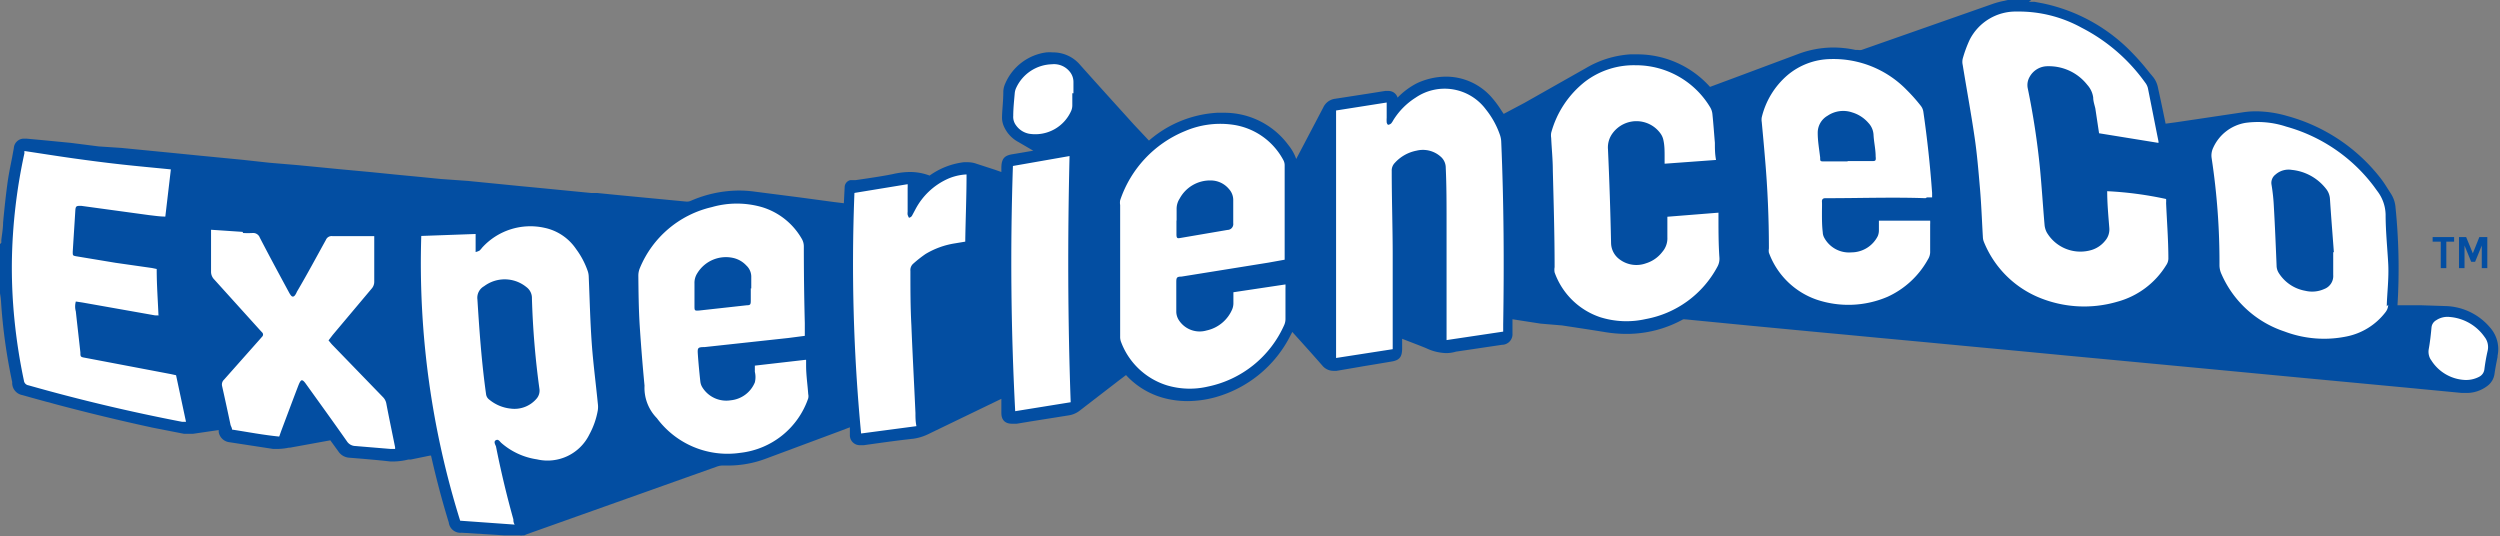<?xml version="1.0" encoding="UTF-8"?> <svg xmlns="http://www.w3.org/2000/svg" viewBox="0 0 153.64 32.95"><rect x="0" y="0" width="153.64" height="32.95" fill="#808080" stroke="none"/><defs><style>.cls-1{fill:#034ea2;}.cls-2{fill:#fff;}</style></defs><title>Asset 1</title><g id="Layer_2" data-name="Layer 2"><g id="Layer_1-2" data-name="Layer 1"><path class="cls-1" d="M151.56,14.57l.41,1h0l.4-1h.49v1.91h-.34V15.09h0l-.41,1h-.24l-.41-1h0v1.39h-.34V14.57Zm-2.06.28v-.28h1.32v.28h-.48v1.63H150V14.85ZM124.83,0H123.7l-.14,0-.07,0-.1,0-.27.06a5.59,5.59,0,0,0-.6.16L114.4,3.07a.65.65,0,0,1-.21,0l-.15,0a6.6,6.6,0,0,0-1.36-.15,6.16,6.16,0,0,0-2.2.41l-3.91,1.46-1.48.55h0a6,6,0,0,0-4.51-2h-.38a6.12,6.12,0,0,0-2.71.83l-3.8,2.15L92.41,7l-.14-.21a6.58,6.58,0,0,0-.55-.75,3.73,3.73,0,0,0-2.85-1.33,4.29,4.29,0,0,0-1.78.4A4.51,4.51,0,0,0,85.89,6a.58.58,0,0,0-.58-.41l-.19,0-1.07.17-2,.31a.93.93,0,0,0-.73.54L79.66,9.77a2.8,2.8,0,0,0-.47-.84,4.89,4.89,0,0,0-4-2h-.39a7,7,0,0,0-4.19,1.71l-.94-1C68.56,6.41,67.46,5.2,66.39,4a2.17,2.17,0,0,0-1.68-.78,2.75,2.75,0,0,0-.41,0,3.21,3.21,0,0,0-2.52,1.91,1.32,1.32,0,0,0-.12.48c0,.61-.07,1.11-.08,1.59a1.33,1.33,0,0,0,.1.53,2,2,0,0,0,.91,1l.91.53-.87.15-.42.07c-.49.08-.65.28-.67.78v.24s0,0,0,.07l-.4-.14L60,10.06a1.56,1.56,0,0,0-.53-.09l-.24,0a4.54,4.54,0,0,0-2.1.82l0,0a3.4,3.4,0,0,0-1.22-.22,4.81,4.81,0,0,0-1,.12c-.52.11-1.06.19-1.58.27l-.75.11-.22,0-.1,0a.45.45,0,0,0-.35.42l-.05,1-.65-.08-2-.27-1.4-.18-1.48-.19a7.09,7.09,0,0,0-.92-.06,7.47,7.47,0,0,0-2.93.62.62.62,0,0,1-.24.06h-.05l-1.67-.16-1.06-.1-1.66-.16-1.1-.11-.37,0-3.07-.3-1.36-.13-1.31-.13-1.82-.18L27.09,11l-1.31-.13-1.36-.13-1.59-.16L21,10.41l-1.34-.13-1.34-.13L16.54,10,14.9,9.82l-1.34-.13-1.34-.13-1.6-.16L8.78,9.22,7.46,9.09,6.08,9,4.35,8.78,2.7,8.62l-1.08-.1H1.48a.62.62,0,0,0-.63.58L.74,9.7c-.11.55-.23,1.13-.3,1.7-.1.76-.18,1.53-.25,2.28,0,.36-.07.72-.11,1.08a1.31,1.31,0,0,1,0,.16L0,15a.48.48,0,0,0,0,.09v2.63a.5.5,0,0,0,0,.07c0,.08,0,.16,0,.24a4.1,4.1,0,0,1,.06.45,33.88,33.88,0,0,0,.69,5l0,.1h0a.76.76,0,0,0,.62.7c2.68.76,5.37,1.43,8,2l1.94.38.29,0,.26,0,1.16-.17.42-.06,0,.12a.76.76,0,0,0,.68.63l2.67.41.31,0a3.67,3.67,0,0,0,.66-.08h.07l2.47-.45.29.4.21.29a.87.87,0,0,0,.68.38c.89.07,1.7.14,2.51.23h.23a4,4,0,0,0,.88-.12l.15,0L26.42,28l.07,0c.33,1.46.69,2.81,1.09,4.11a.72.72,0,0,0,.79.63l1.48.09L31,32.9l.21,0,.13,0h.6a.45.45,0,0,0,.18,0l.1,0,.16-.07L44.1,28.66a1,1,0,0,1,.32-.05h.33a6.58,6.58,0,0,0,2.31-.42l4.54-1.69.63-.24v.1c0,.14,0,.27,0,.41a.61.61,0,0,0,.62.59h.23l.86-.12c.72-.1,1.47-.2,2.21-.28a3.2,3.2,0,0,0,1-.33l4.39-2.12c0,.29,0,.58,0,.87,0,.58.41.66.64.66h.13l.18,0,.84-.14,2.33-.37a1.47,1.47,0,0,0,.69-.29l2.4-1.85.45-.34a4.87,4.87,0,0,0,2.57,1.47,5.7,5.7,0,0,0,1.2.13,6.53,6.53,0,0,0,1.73-.24,7.39,7.39,0,0,0,4.61-3.8l.11-.21.18.2c.56.62,1.11,1.23,1.66,1.86a.88.88,0,0,0,.68.33l.2,0,1.23-.21.46-.08.55-.09,1.13-.19c.49-.08.65-.27.66-.78v-.45c0-.06,0-.11,0-.17l.23.09c.41.16.84.32,1.25.49a3.05,3.05,0,0,0,1.22.3,2.12,2.12,0,0,0,.61-.09h0l.61-.09,2.22-.33a.65.65,0,0,0,.64-.71c0-.19,0-.38,0-.57s0-.19,0-.29l1.22.19.52.08L96,20c.85.13,1.72.26,2.58.4a8.18,8.18,0,0,0,1.38.12,7.16,7.16,0,0,0,3.47-.89.25.25,0,0,1,.13,0h.06l.71.07,3.39.33,4,.38,1.72.16,2,.19,3,.28,2.85.27,2.88.27,2.92.28,2.13.2,5.73.54,1.69.16,4,.38,2.12.2,2.66.25,2.44.23,3.44.33h.25a2.1,2.1,0,0,0,1.31-.43,1.1,1.1,0,0,0,.44-.73c.05-.35.12-.71.19-1.05v-.07a2,2,0,0,0-.46-1.74,3.71,3.71,0,0,0-2.71-1.32l-1.54-.05-1,0-.44,0a37.13,37.13,0,0,0-.12-6,1.8,1.8,0,0,0-.28-.85l-.18-.28c-.13-.21-.27-.43-.43-.64a10.89,10.89,0,0,0-5.76-3.86,7.09,7.09,0,0,0-1.94-.29,5.44,5.44,0,0,0-.78.06l-2.68.4-1.48.22-.6.08-.1-.48c-.12-.59-.25-1.19-.38-1.78a1.5,1.5,0,0,0-.29-.61l-.25-.3a14.82,14.82,0,0,0-1.07-1.22,10.63,10.63,0,0,0-5.44-3l-.53-.1-.25,0h-.09"></path><path class="cls-2" d="M132.65,8.78a.39.39,0,0,0,0-.1c-.22-1.09-.43-2.18-.65-3.27a.92.92,0,0,0-.17-.34,10.93,10.93,0,0,0-3.89-3.36,8,8,0,0,0-4-1,3.17,3.17,0,0,0-2.89,1.73,7.58,7.58,0,0,0-.43,1.17.86.86,0,0,0,0,.38c.24,1.48.52,3,.73,4.44.15,1,.24,2.09.33,3.14s.12,2,.18,3a.85.85,0,0,0,.06.29,6.22,6.22,0,0,0,3.31,3.39,7.25,7.25,0,0,0,4.9.29,5.08,5.08,0,0,0,3-2.25.74.74,0,0,0,.13-.38c0-1.14-.09-2.28-.14-3.43a1.73,1.73,0,0,0,0-.25,22,22,0,0,0-3.62-.48c0,.75.07,1.51.13,2.26a1.06,1.06,0,0,1-.26.79,1.71,1.71,0,0,1-.82.56,2.4,2.4,0,0,1-2.76-1.07,1.22,1.22,0,0,1-.14-.48c-.1-1.15-.17-2.3-.28-3.45a47.14,47.14,0,0,0-.75-4.92,1,1,0,0,1,.11-.71,1.26,1.26,0,0,1,1.13-.66,3,3,0,0,1,2.42,1.15,1.44,1.44,0,0,1,.36.77c0,.23.08.45.13.67L129,8.19l3.64.59M46.17,17.73c0-.23,0-.46,0-.69a.94.94,0,0,0-.3-.72,1.57,1.57,0,0,0-.82-.47,2.06,2.06,0,0,0-2.19.93,1.1,1.1,0,0,0-.18.65c0,.46,0,.91,0,1.37,0,.29,0,.31.32.28l2.9-.32c.22,0,.24-.06.24-.29s0-.5,0-.75Zm3.37,4.4c0,.12,0,.23,0,.34,0,.58.09,1.17.13,1.75a.6.6,0,0,1,0,.26,5,5,0,0,1-4.18,3.35,5.4,5.4,0,0,1-5.12-2.13,2.66,2.66,0,0,1-.76-2c-.12-1.25-.22-2.5-.3-3.75-.06-1-.07-2-.08-3a1.2,1.2,0,0,1,.1-.49,6.32,6.32,0,0,1,4.41-3.73,5.58,5.58,0,0,1,3.09,0,4.23,4.23,0,0,1,2.44,1.94.92.92,0,0,1,.13.48q0,2.36.06,4.71c0,.26,0,.51,0,.78l-1,.13-5.16.56c-.44,0-.44.05-.41.49s.09,1.09.15,1.63a.86.86,0,0,0,.14.38,1.73,1.73,0,0,0,1.73.77,1.79,1.79,0,0,0,1.48-1.1,1.38,1.38,0,0,0,0-.65c0-.12,0-.23,0-.38l3.14-.36m64-12.21H115c.26,0,.3,0,.27-.29,0-.44-.11-.89-.13-1.33a1.15,1.15,0,0,0-.31-.72,2.12,2.12,0,0,0-1-.65,1.71,1.71,0,0,0-1.51.2,1.2,1.2,0,0,0-.61,1.06c0,.5.09,1,.15,1.51,0,.24,0,.24.28.24h1.43Zm4.8,2.28c-2-.07-4,0-6,0h-.15c-.15,0-.22.07-.21.22s0,.44,0,.66c0,.41,0,.82.05,1.22a.72.72,0,0,0,.08.31,1.73,1.73,0,0,0,1.68.92,1.82,1.82,0,0,0,1.62-1,.92.92,0,0,0,.07-.37c0-.19,0-.37,0-.58h3.15a1.79,1.79,0,0,1,0,.23c0,.58,0,1.15,0,1.73a.86.86,0,0,1-.13.41A5.38,5.38,0,0,1,116,18.24a6.11,6.11,0,0,1-4.37.17,4.8,4.8,0,0,1-2.92-2.88.72.72,0,0,1,0-.26q0-2.78-.24-5.54c-.06-.74-.13-1.48-.2-2.23a.88.88,0,0,1,0-.29,4.92,4.92,0,0,1,1.57-2.58,4.2,4.2,0,0,1,2.67-1,6.27,6.27,0,0,1,4.65,1.88,10.56,10.56,0,0,1,.89,1,.77.77,0,0,1,.15.35q.36,2.48.54,5c0,.08,0,.15,0,.27h-.31m25,3.37c-.08-1.09-.17-2.18-.24-3.27a1.09,1.09,0,0,0-.26-.65,3.05,3.05,0,0,0-2.09-1.14,1.21,1.21,0,0,0-1,.29.64.64,0,0,0-.24.63,11.38,11.38,0,0,1,.14,1.3c.07,1.22.12,2.44.17,3.66a.86.86,0,0,0,.13.45,2.42,2.42,0,0,0,1.63,1.1,1.8,1.8,0,0,0,1.17-.11.85.85,0,0,0,.55-.86c0-.47,0-.93,0-1.4h0m3.38,3.23a.78.78,0,0,1-.17.46,4,4,0,0,1-2.4,1.49,6.87,6.87,0,0,1-3.81-.31,6.42,6.42,0,0,1-3.86-3.51,1.32,1.32,0,0,1-.13-.57,42.42,42.42,0,0,0-.48-6.56,1.1,1.1,0,0,1,.09-.64A2.66,2.66,0,0,1,138,7.55a5.55,5.55,0,0,1,2.5.23,10.14,10.14,0,0,1,5.38,3.66l.21.29a2.46,2.46,0,0,1,.52,1.46c0,1,.11,2.08.16,3s-.07,1.81-.09,2.64M72.3,13.56c0,.28,0,.56,0,.83s.06.27.27.23l2.87-.49a.36.36,0,0,0,.35-.41c0-.47,0-.93,0-1.4a1,1,0,0,0-.26-.7,1.46,1.46,0,0,0-1.12-.53A2.12,2.12,0,0,0,72.5,12.2a1.16,1.16,0,0,0-.19.67c0,.23,0,.46,0,.68ZM79,17.48a2.31,2.31,0,0,1,0,.25c0,.63,0,1.25,0,1.88a.9.9,0,0,1-.08.37,6.59,6.59,0,0,1-4.7,3.78,4.89,4.89,0,0,1-2.51-.08A4.41,4.41,0,0,1,68.89,21a.86.86,0,0,1-.05-.32q0-4,0-8.08a.84.84,0,0,1,0-.29,7,7,0,0,1,4-4.26,5.49,5.49,0,0,1,2.89-.39,4.18,4.18,0,0,1,3.14,2.18.66.66,0,0,1,.08.31q0,2.8,0,5.61c0,.06,0,.12,0,.2l-1,.18L72.6,17c-.29,0-.31.07-.31.36,0,.61,0,1.21,0,1.82a1,1,0,0,0,.13.45,1.52,1.52,0,0,0,1.73.68A2.22,2.22,0,0,0,75.73,19a1,1,0,0,0,.07-.35c0-.22,0-.43,0-.69L79,17.48M33,24.47a.75.75,0,0,0,.15-.58,51.82,51.82,0,0,1-.46-5.55.83.83,0,0,0-.33-.69,2.11,2.11,0,0,0-2.61-.06.81.81,0,0,0-.41.81c.12,1.94.26,3.88.53,5.81a.49.49,0,0,0,.2.35,2.45,2.45,0,0,0,1.31.55A1.78,1.78,0,0,0,33,24.47M28.28,32a53,53,0,0,1-2.39-17.5l3.34-.12v1.11a1.05,1.05,0,0,0,.24-.09,1.36,1.36,0,0,0,.16-.18A4,4,0,0,1,33.46,14a3.11,3.11,0,0,1,1.94,1.3,5,5,0,0,1,.72,1.36,1.15,1.15,0,0,1,.06.32c.06,1.39.09,2.78.19,4.17.09,1.22.25,2.43.37,3.65a1.49,1.49,0,0,1,0,.41,4.82,4.82,0,0,1-.52,1.49A2.86,2.86,0,0,1,33,28.23a4.27,4.27,0,0,1-2.18-1c-.1-.08-.18-.26-.34-.18s-.05.26,0,.38q.45,2.27,1.07,4.49c0,.09,0,.19.08.32L28.28,32m121.11-9.89a.92.92,0,0,1-.13-.65c.08-.44.13-.89.17-1.33a.57.57,0,0,1,.29-.45,1.25,1.25,0,0,1,.83-.2,2.9,2.9,0,0,1,2.15,1.24,1,1,0,0,1,.18.84,11.3,11.3,0,0,0-.2,1.14.59.59,0,0,1-.33.46,1.72,1.72,0,0,1-.88.19,2.59,2.59,0,0,1-2.08-1.25m-87,3.17c-.26-5-.31-10-.14-15.07l3.48-.61c-.12,5.05-.11,10.07.07,15.13l-3.41.55M52.55,11.85l3.23-.53a2.29,2.29,0,0,1,0,.24c0,.49,0,1,0,1.46a.66.66,0,0,0,0,.18,1,1,0,0,0,.08.18c.06,0,.15-.06.18-.11s.14-.26.21-.39a4.19,4.19,0,0,1,2-1.89,3.27,3.27,0,0,1,1.15-.27c0,1.38-.06,2.75-.08,4.13l-.66.11a5,5,0,0,0-1.78.65,7.6,7.6,0,0,0-.75.59.52.52,0,0,0-.18.45c0,1.11,0,2.23.06,3.34.07,1.8.17,3.59.25,5.39,0,.26,0,.51.06.81l-3.4.45a109.75,109.75,0,0,1-.41-14.78M14.94,14.32a5.63,5.63,0,0,0,.57,0,.44.44,0,0,1,.46.29c.58,1.12,1.18,2.23,1.78,3.34a1.47,1.47,0,0,0,.11.18c.09.13.19.13.28,0s.08-.16.13-.24c.59-1,1.18-2.1,1.76-3.15a.38.38,0,0,1,.39-.23c.77,0,1.53,0,2.3,0l.28,0v.34c0,.82,0,1.63,0,2.45a.64.64,0,0,1-.17.45l-2.38,2.83-.26.34c.09.1.16.2.24.28l3.09,3.19a.76.76,0,0,1,.22.4c.17.9.36,1.79.54,2.69a.6.6,0,0,1,0,.11H24l-2.17-.18a.63.63,0,0,1-.51-.29c-.82-1.17-1.66-2.33-2.5-3.5-.07-.1-.17-.24-.26-.25s-.17.19-.22.31c-.36.94-.71,1.88-1.06,2.81l-.12.34c-1-.1-1.93-.28-2.9-.43,0-.1-.06-.19-.09-.28-.17-.8-.34-1.59-.52-2.39a.41.41,0,0,1,.12-.4l2.2-2.48.14-.16a.18.18,0,0,0,0-.26l-.14-.15-2.8-3.1a.68.68,0,0,1-.2-.5c0-.75,0-1.49,0-2.24,0-.1,0-.19,0-.32l1.94.13m87.39-4.19c0-.16,0-.3,0-.43,0-.34,0-.68-.07-1a1.06,1.06,0,0,0-.2-.45,1.82,1.82,0,0,0-2.92,0,1.46,1.46,0,0,0-.29,1q.13,2.88.19,5.75a1.27,1.27,0,0,0,.51,1,1.72,1.72,0,0,0,1.64.25,2,2,0,0,0,1-.7,1.27,1.27,0,0,0,.31-.9c0-.41,0-.81,0-1.26l3.14-.25c0,.1,0,.18,0,.25,0,.84,0,1.69.06,2.54a1,1,0,0,1-.13.54,6.27,6.27,0,0,1-4.41,3.21,5.37,5.37,0,0,1-2.8-.12,4.49,4.49,0,0,1-2.79-2.75.93.93,0,0,1,0-.32c0-2-.06-4-.11-5.94,0-.67-.07-1.33-.1-2a1,1,0,0,1,0-.32,6,6,0,0,1,2.09-3.15,4.94,4.94,0,0,1,3.09-1,5.32,5.32,0,0,1,4.6,2.6,1,1,0,0,1,.13.42c.06.58.1,1.17.15,1.75,0,.34,0,.67.07,1.05l-3.15.23M9.82,19.38a2.49,2.49,0,0,1-.3,0l-4.46-.79-.4-.06a1.13,1.13,0,0,0,0,.61c.09.84.19,1.68.28,2.52,0,.26,0,.28.3.33l5.26,1,.32.07.61,2.86-.25,0Q6.4,25,1.75,23.68a.33.33,0,0,1-.28-.29,34.62,34.62,0,0,1-.59-3.83,32.21,32.21,0,0,1-.15-3.49A33.48,33.48,0,0,1,1.5,9.42a1.47,1.47,0,0,1,0-.14c1,.15,2,.31,3,.45s2,.27,3,.38,2,.2,3,.3l-.34,2.9c-.32,0-.65-.05-1-.09l-4.17-.57c-.28,0-.34,0-.36.27-.05.85-.11,1.71-.16,2.56,0,.22,0,.23.22.27l2.41.4,2.24.32.29.06c0,1,.07,1.89.11,2.86M88.9,20.91c0-.13,0-.23,0-.33,0-2.32,0-4.63,0-6.95,0-1.1,0-2.21-.05-3.31a.9.9,0,0,0-.32-.7,1.64,1.64,0,0,0-1.48-.36,2.41,2.41,0,0,0-1.33.75.67.67,0,0,0-.19.51c0,1.74.06,3.48.06,5.22s0,3.58,0,5.37c0,.11,0,.22,0,.35L82.11,22c0-5.07,0-10.13,0-15.21l3.11-.49c0,.33,0,.63,0,.94a2,2,0,0,0,0,.27c0,.06.06.16.09.16a.34.34,0,0,0,.19-.09,1.2,1.2,0,0,0,.13-.2A4.35,4.35,0,0,1,87,6a3.16,3.16,0,0,1,4.32.73,5.2,5.2,0,0,1,.87,1.59,1.44,1.44,0,0,1,.07.41c.16,3.74.18,7.48.12,11.21,0,.14,0,.27,0,.44l-3.48.52M65.9,6.5a.89.89,0,0,1-.06.29,2.41,2.41,0,0,1-2.59,1.43,1.27,1.27,0,0,1-.81-.52.85.85,0,0,1-.17-.58c0-.45.05-.91.09-1.37a1,1,0,0,1,.1-.37,2.49,2.49,0,0,1,2.18-1.43,1.24,1.24,0,0,1,1.09.44,1,1,0,0,1,.24.68c0,.22,0,.44,0,.66H65.9c0,.26,0,.52,0,.77"></path></g></g></svg> 